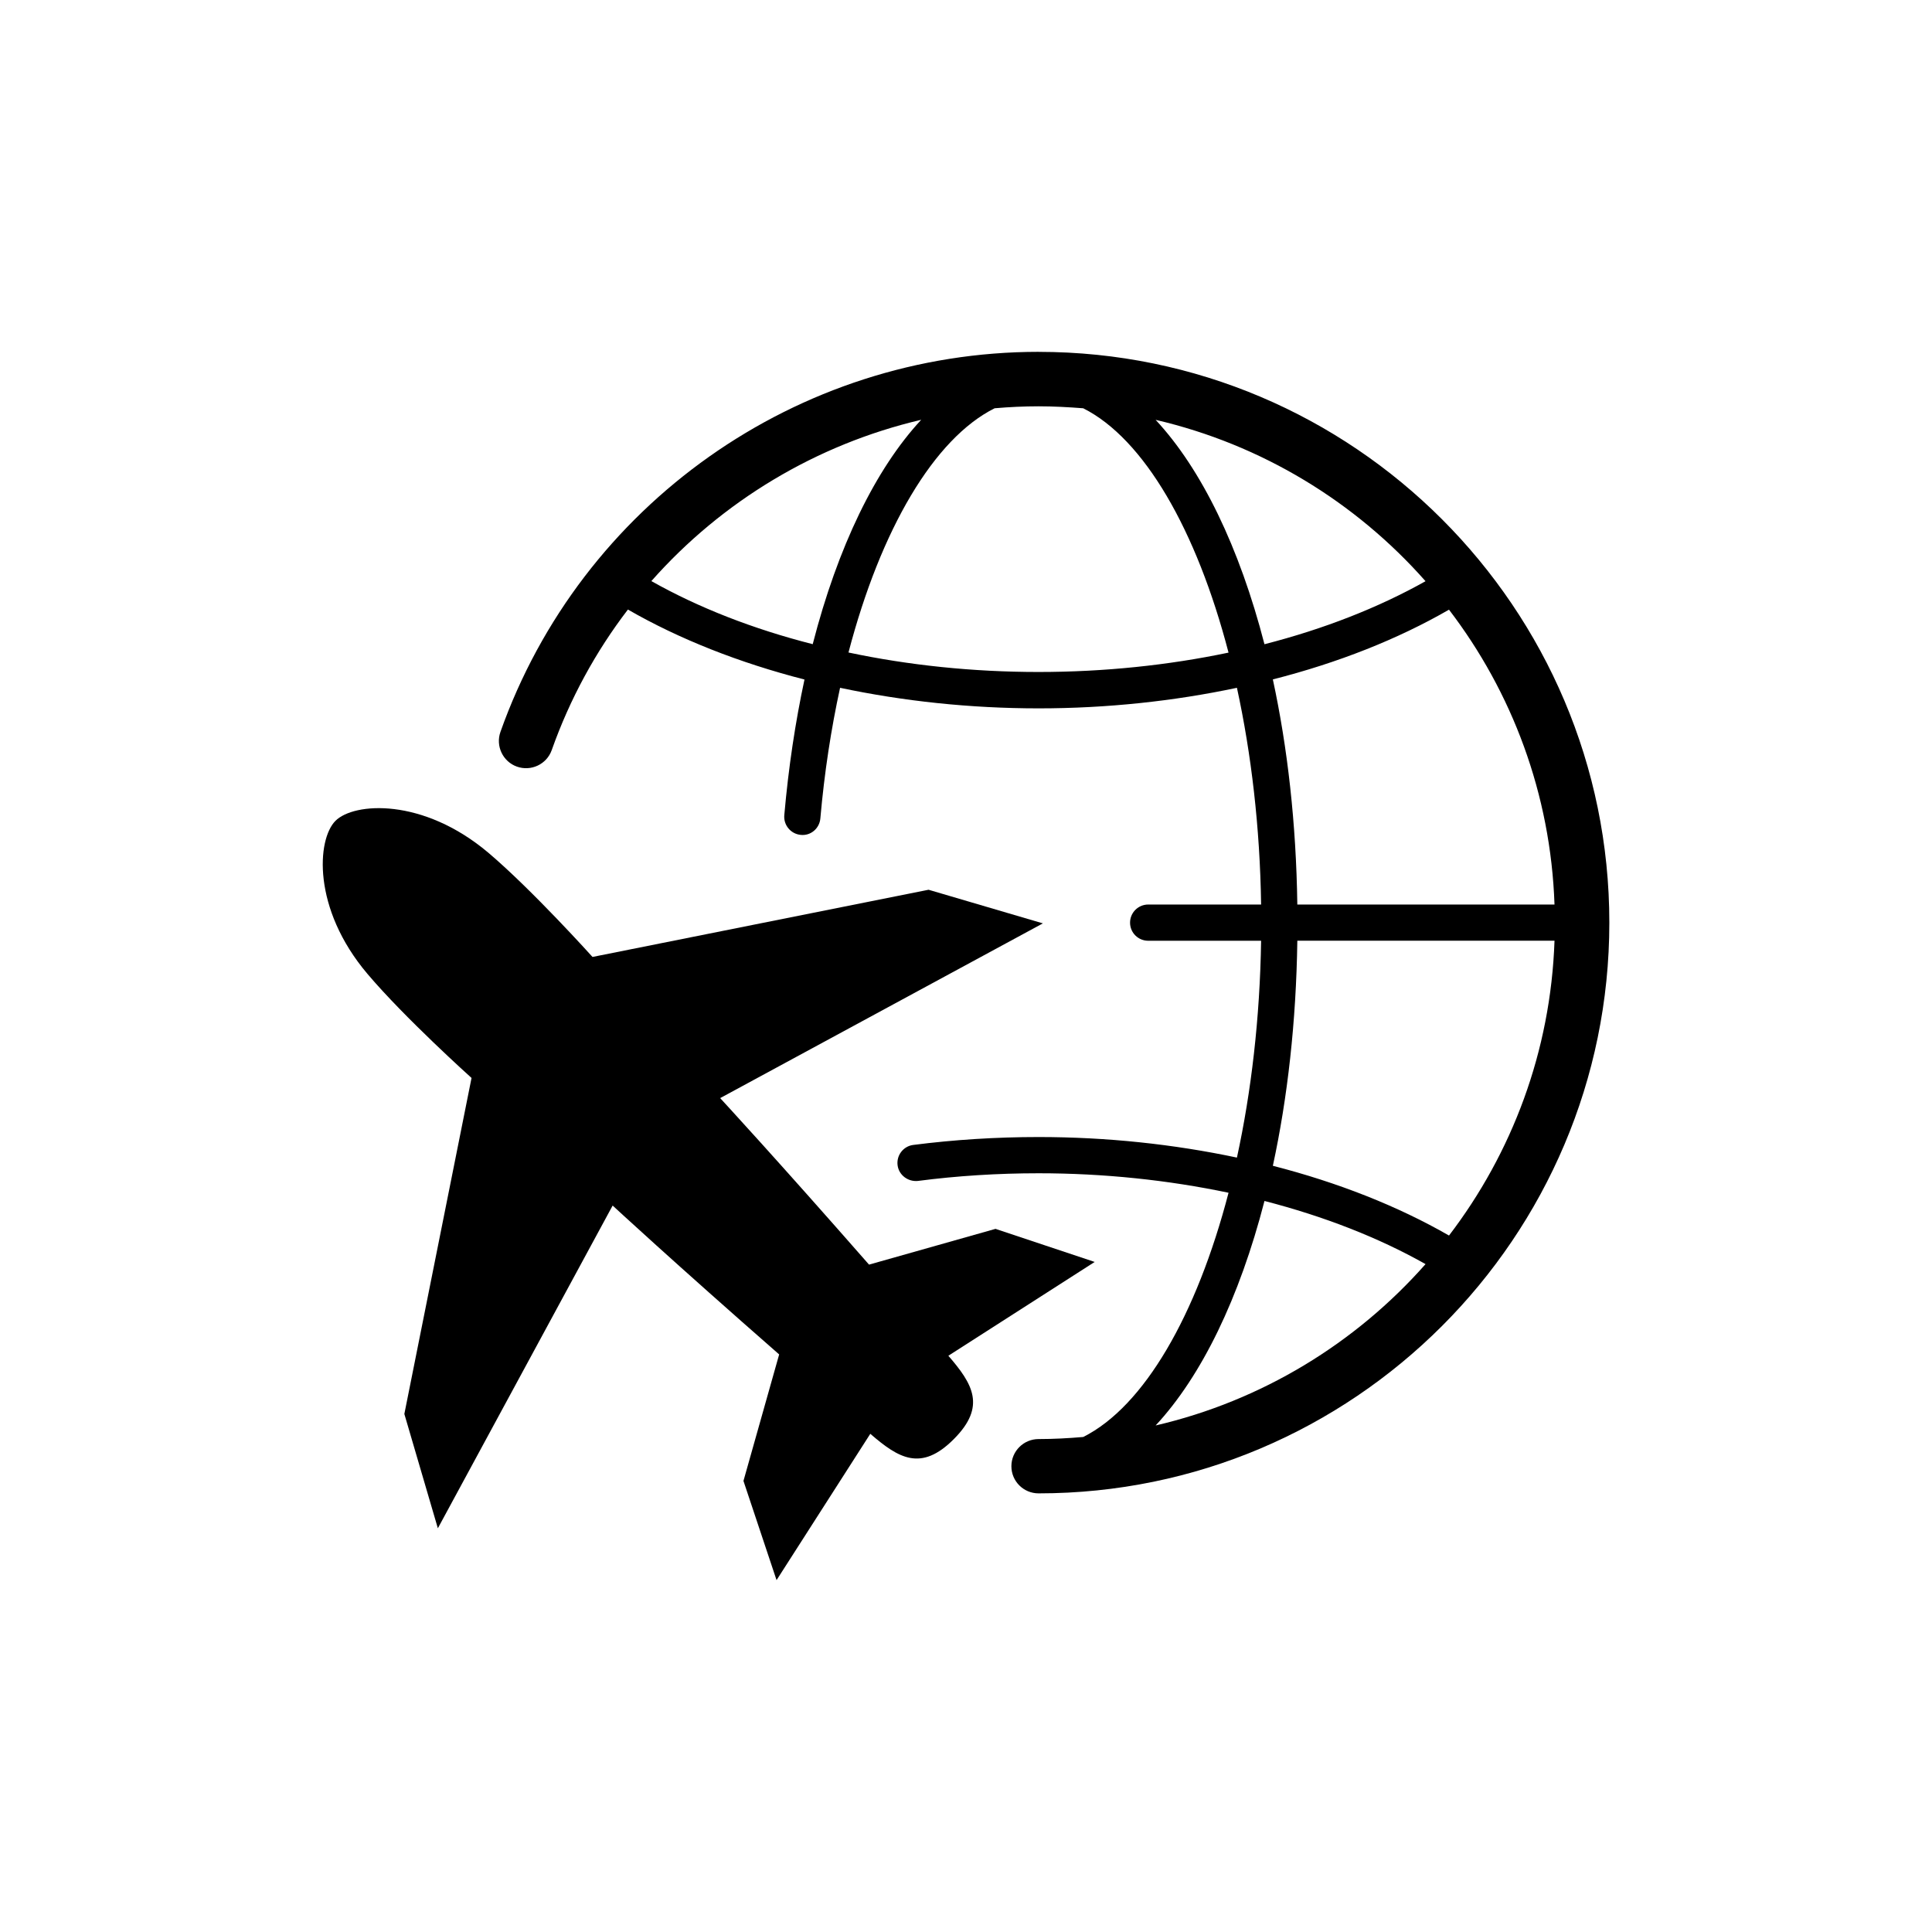 <?xml version="1.0" encoding="UTF-8"?>
<!-- Uploaded to: ICON Repo, www.svgrepo.com, Generator: ICON Repo Mixer Tools -->
<svg fill="#000000" width="800px" height="800px" version="1.1" viewBox="144 144 512 512" xmlns="http://www.w3.org/2000/svg">
 <g>
  <path d="m434.1 478.43-26.277-8.77-33.52 9.477c-24.434-27.883-39.453-44.129-39.453-44.129l85.523-46.305-30.293-8.91-89.062 17.805s-15.918-17.711-27.598-27.613c-17.383-14.672-35.645-13.352-40.523-8.453-4.879 4.894-6.234 23.16 8.453 40.523 9.902 11.715 27.613 27.613 27.613 27.613l-17.805 89.047 8.879 30.293 46.32-85.523s16.23 15.035 44.129 39.453l-9.461 33.52 8.77 26.293 24.844-38.777c7.461 6.453 13.445 10.125 22.121 1.418 8.676-8.676 5.023-14.641-1.434-22.105z"/>
  <path d="m419.24 237.24c-63.969 0-121.28 40.492-142.62 100.73-1.324 3.746 0.645 7.871 4.375 9.195 3.746 1.324 7.871-0.613 9.211-4.359 4.832-13.656 11.699-26.172 20.199-37.27 13.602 7.84 29.504 14.105 46.793 18.547-2.41 11.195-4.234 23.223-5.352 35.945-0.234 2.644 1.715 4.977 4.359 5.227 2.676 0.285 4.977-1.746 5.195-4.359 1.07-12.203 2.867-23.805 5.227-34.621 16.719 3.543 34.496 5.449 52.617 5.449 18.074 0 35.832-1.906 52.555-5.449 3.809 17.492 6.109 37 6.406 57.434h-29.914c-2.66 0-4.816 2.156-4.816 4.801 0 2.676 2.156 4.801 4.816 4.801h29.914c-0.316 20.484-2.598 39.973-6.406 57.465-16.719-3.543-34.465-5.449-52.555-5.449-11.227 0-22.418 0.707-33.219 2.094-2.629 0.332-4.488 2.738-4.156 5.383 0.332 2.613 2.769 4.426 5.383 4.156 10.406-1.355 21.176-2.031 31.992-2.031 17.352 0 34.371 1.812 50.332 5.164-8.469 32.496-22.402 56.648-38.512 64.723-3.906 0.332-7.84 0.551-11.824 0.551s-7.211 3.227-7.211 7.195c0 4 3.227 7.195 7.211 7.195 83.395 0 151.25-67.84 151.25-151.25 0.004-83.391-67.855-151.26-151.25-151.26zm102.54 60.785c-12.484 7.008-26.953 12.676-42.684 16.703-6.629-25.648-16.641-46.367-28.844-59.465 28.168 6.551 53.016 21.793 71.527 42.762zm-205.16-0.031c18.703-21.16 43.707-36.227 71.508-42.746-12.105 13.035-22.105 33.645-28.75 59.465-15.758-4.012-30.258-9.664-42.758-16.719zm102.62 24.09c-17.383 0-34.418-1.777-50.383-5.164 8.566-32.746 22.734-56.742 38.73-64.723 3.84-0.332 7.731-0.52 11.652-0.52 3.984 0 7.918 0.219 11.824 0.52 16.105 8.094 30.039 32.258 38.512 64.754-15.984 3.352-33.004 5.133-50.336 5.133zm62.078 1.969c17.238-4.394 33.094-10.645 46.68-18.484 16.703 21.836 26.953 48.84 27.961 78.137h-68.156c-0.297-21.426-2.578-41.578-6.484-59.652zm6.488 69.242h68.156c-1.008 29.332-11.273 56.301-27.961 78.137-13.586-7.809-29.441-14.059-46.68-18.484 3.902-18.043 6.184-38.211 6.484-59.652zm-37.551 128.47c12.203-13.129 22.215-33.816 28.844-59.496 15.727 4.062 30.195 9.684 42.684 16.734-18.516 20.973-43.363 36.215-71.527 42.762z"/>
 </g>
</svg>